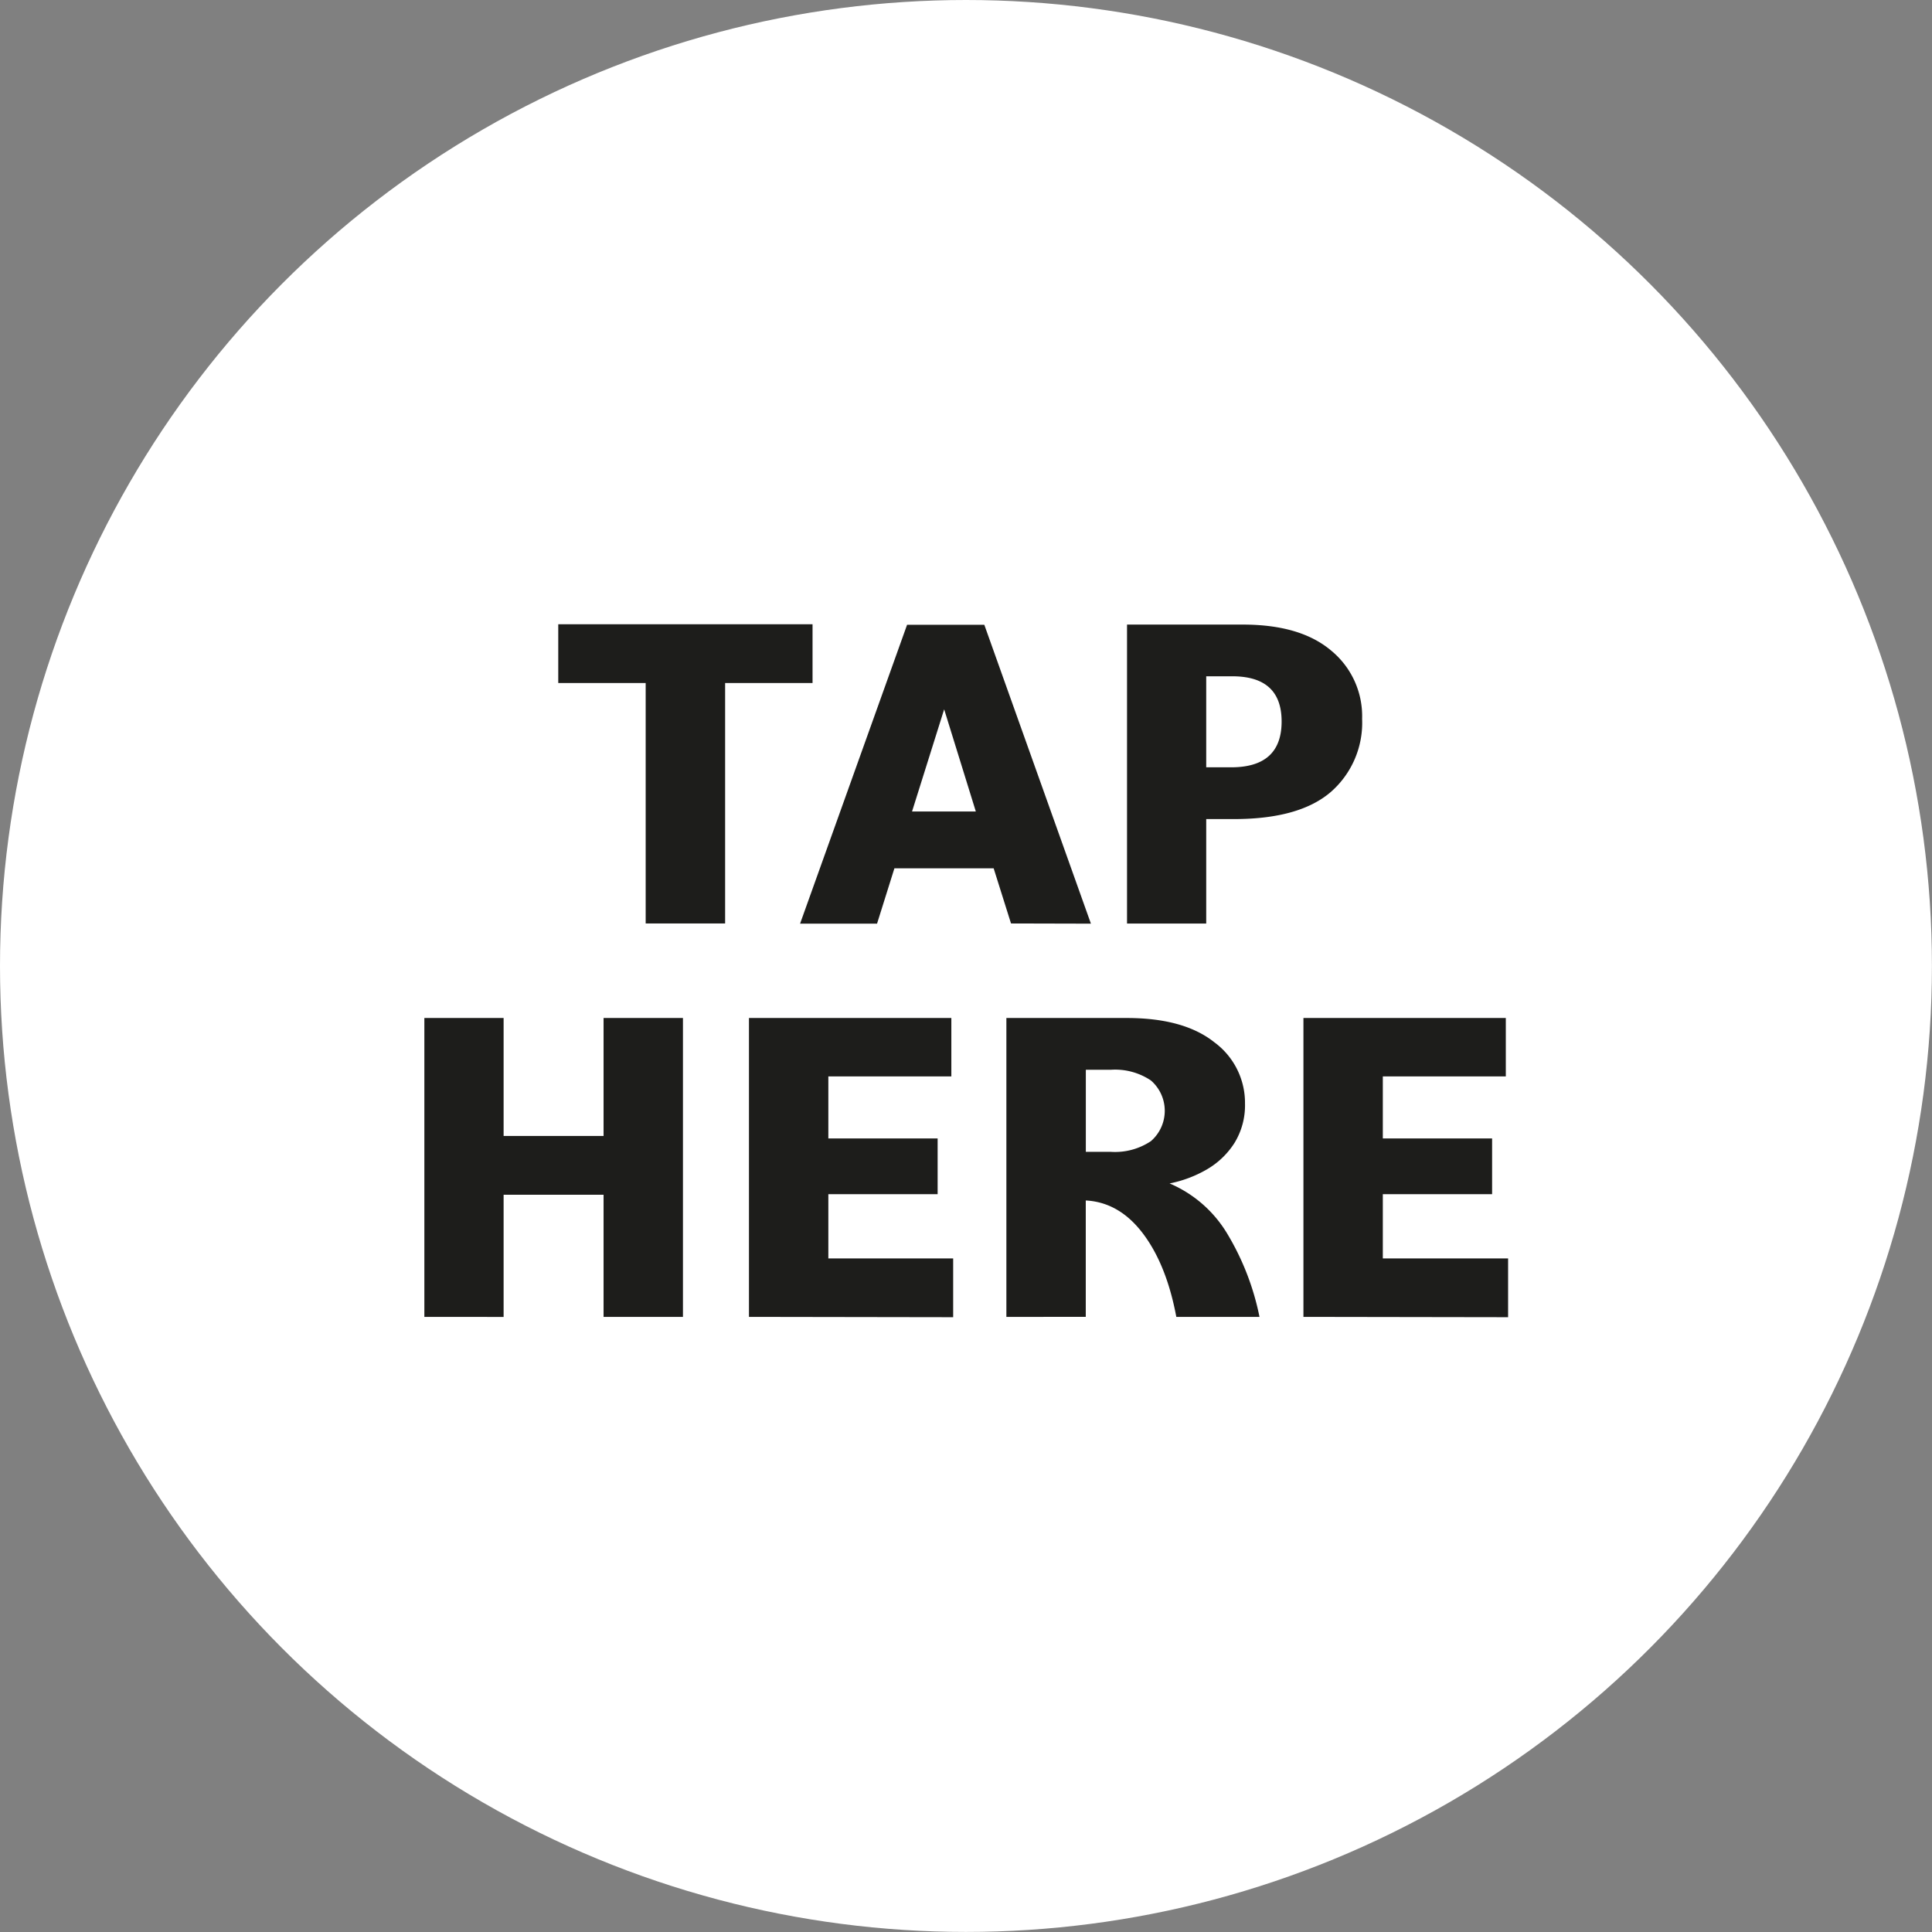 <svg xmlns="http://www.w3.org/2000/svg" viewBox="0 0 295.93 295.93"><rect x="0" y="0" width="295.93" height="295.93" fill="#808080" stroke="none"/><g id="Layer_2" data-name="Layer 2"><g id="Layer_1-2" data-name="Layer 1"><circle cx="147.96" cy="147.96" r="147.96" fill="#fff"/><path d="M98.9,141.45V104.62H85.51v-9h38.95v9H111.07v36.83Z" fill="#1d1d1b"/><path d="M154.86,141.45,152.2,133H137l-2.66,8.48H122.55l16.39-45.78h11.83l16.33,45.78ZM139.7,124.3h9.77l-4.85-15.65Z" fill="#1d1d1b"/><path d="M189,125.46h-4.24v16H172.63V95.67h17.76q8.82,0,13.53,4a13,13,0,0,1,4.72,10.45,14.07,14.07,0,0,1-4.82,11.21Q199,125.46,189,125.46Zm-.41-21.87h-3.83v13.94h3.83q7.71,0,7.72-7T188.62,103.59Z" fill="#1d1d1b"/><path d="M65,201.71V155.93H77.14V174H92.45V155.93h12.16v45.78H92.45V183H77.14v18.72Z" fill="#1d1d1b"/><path d="M114.72,201.71V155.93h31v8.95H126.88v9.5h16.74v8.54H126.88v9.84H146v9Z" fill="#1d1d1b"/><path d="M154.15,201.71V155.93H172.6q8.75,0,13.42,3.73a11.51,11.51,0,0,1,4.68,9.39,11,11,0,0,1-1.6,6,12.34,12.34,0,0,1-4.24,4.07,18.47,18.47,0,0,1-5.71,2.15A18.94,18.94,0,0,1,188,189a39.94,39.94,0,0,1,4.92,12.71H180.18q-1.5-8-5.12-12.78t-8.75-5.05v17.83Zm16-37.85h-3.83v12.57h3.83a9.89,9.89,0,0,0,6.14-1.64,6.15,6.15,0,0,0,0-9.29A9.83,9.83,0,0,0,170.14,163.86Z" fill="#1d1d1b"/><path d="M199.65,201.71V155.93h31v8.95H211.81v9.5h16.74v8.54H211.81v9.84H231v9Z" fill="#1d1d1b"/></g></g></svg>